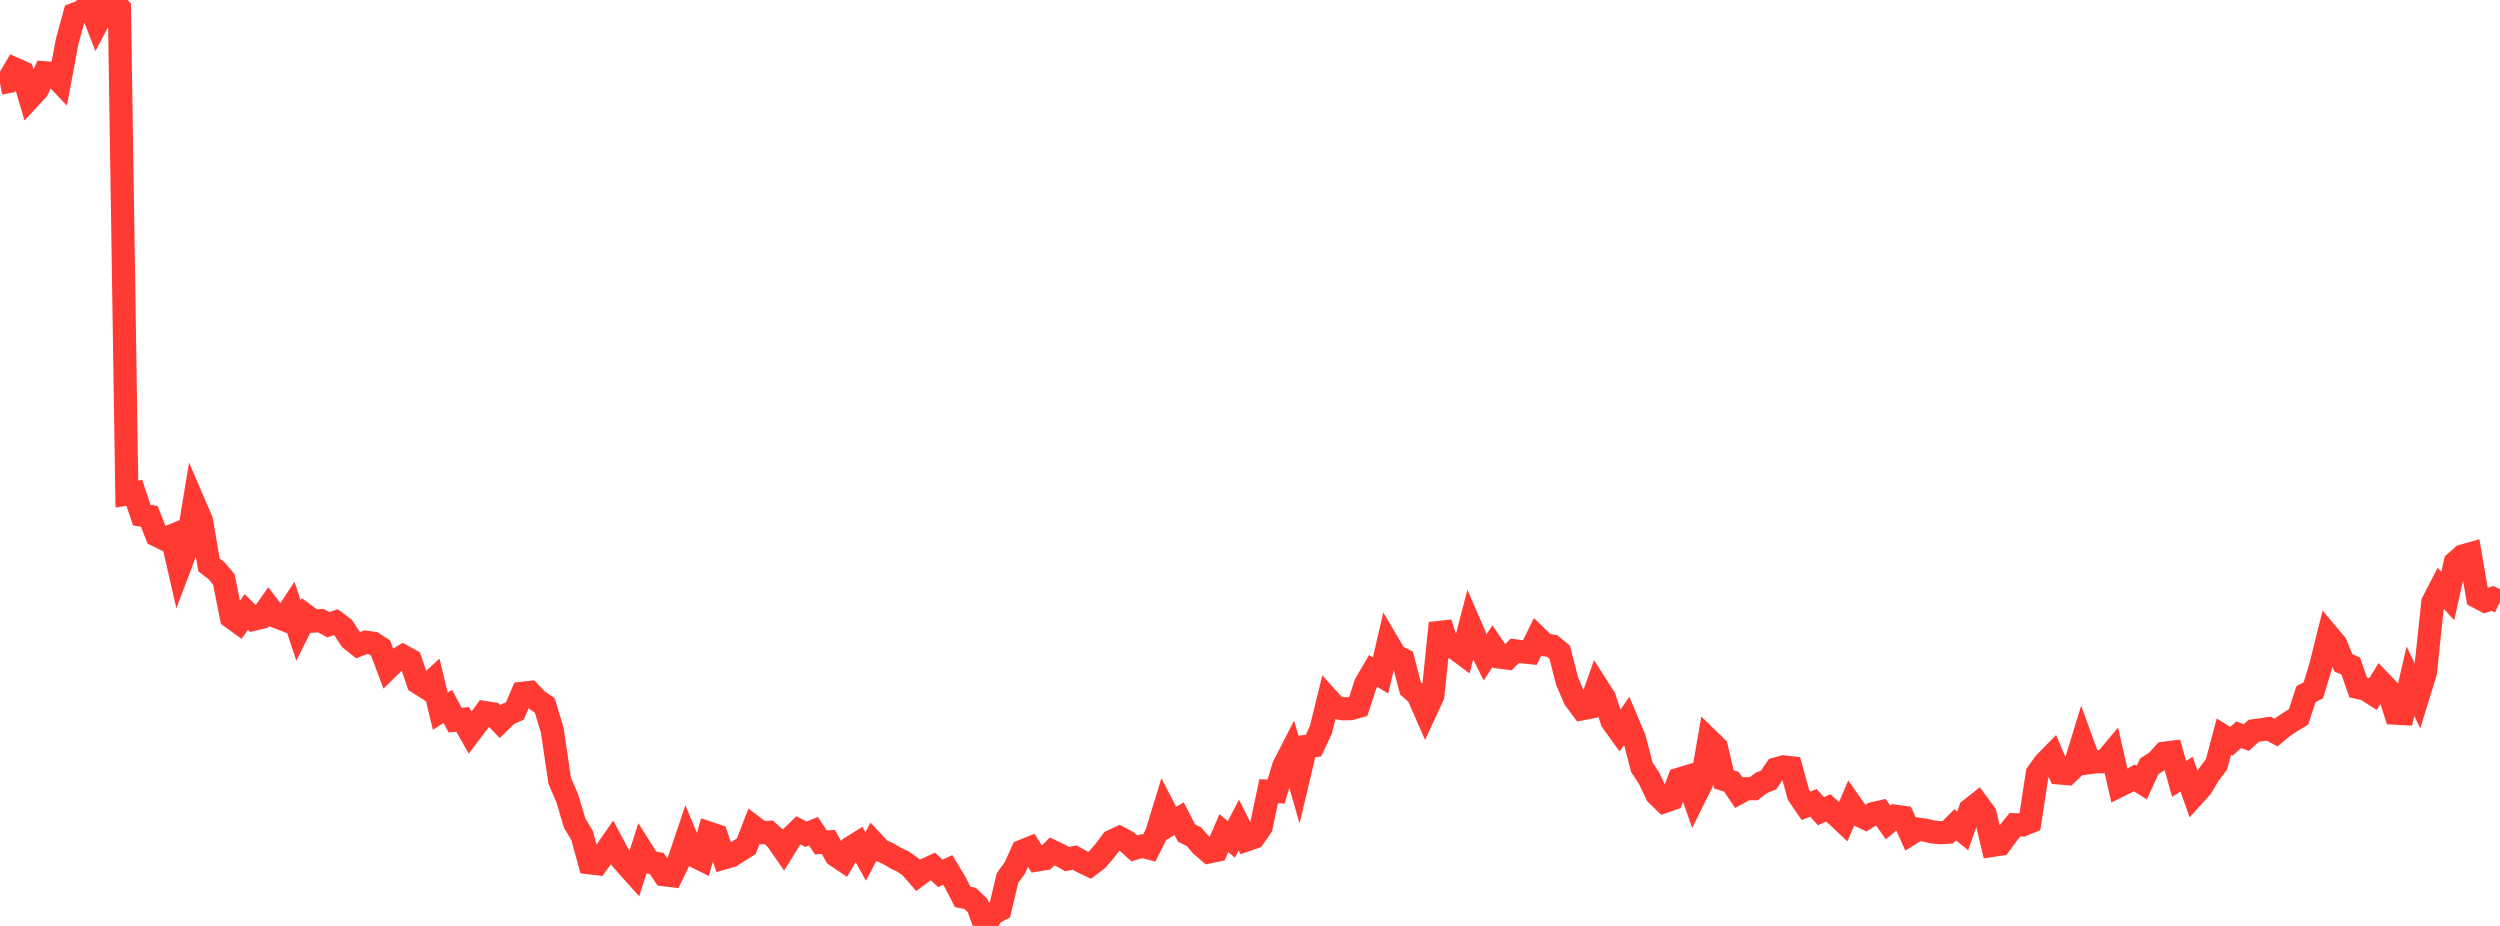 <?xml version="1.0" standalone="no"?>
<!DOCTYPE svg PUBLIC "-//W3C//DTD SVG 1.1//EN" "http://www.w3.org/Graphics/SVG/1.1/DTD/svg11.dtd">

<svg width="135" height="50" viewBox="0 0 135 50" preserveAspectRatio="none" 
  xmlns="http://www.w3.org/2000/svg"
  xmlns:xlink="http://www.w3.org/1999/xlink">


<polyline points="0.0, 4.488 0.403, 4.414 0.806, 3.731 1.209, 3.912 1.612, 5.277 2.015, 4.843 2.418, 3.93 2.821, 3.962 3.224, 4.386 3.627, 2.231 4.03, 0.767 4.433, 0.612 4.836, 0.22 5.239, 1.256 5.642, 0.491 6.045, 0.0 6.448, 0.439 6.851, 26.679 7.254, 26.615 7.657, 27.819 8.06, 27.881 8.463, 28.903 8.866, 29.102 9.269, 28.937 9.672, 30.695 10.075, 29.629 10.478, 27.186 10.881, 28.125 11.284, 30.504 11.687, 30.813 12.09, 31.291 12.493, 33.329 12.896, 33.62 13.299, 33.044 13.701, 33.438 14.104, 33.339 14.507, 32.766 14.91, 33.293 15.313, 33.449 15.716, 32.835 16.119, 34.049 16.522, 33.242 16.925, 33.54 17.328, 33.515 17.731, 33.738 18.134, 33.595 18.537, 33.9 18.94, 34.518 19.343, 34.837 19.746, 34.681 20.149, 34.731 20.552, 34.992 20.955, 36.068 21.358, 35.673 21.761, 35.432 22.164, 35.657 22.567, 36.851 22.97, 37.107 23.373, 36.74 23.776, 38.406 24.179, 38.144 24.582, 38.89 24.985, 38.846 25.388, 39.562 25.791, 39.032 26.194, 38.48 26.597, 38.544 27.0, 38.966 27.403, 38.572 27.806, 38.389 28.209, 37.439 28.612, 37.393 29.015, 37.821 29.418, 38.091 29.821, 39.433 30.224, 42.164 30.627, 43.092 31.03, 44.441 31.433, 45.119 31.836, 46.591 32.239, 46.639 32.642, 46.084 33.045, 45.504 33.448, 46.258 33.851, 46.723 34.254, 47.172 34.657, 45.918 35.06, 46.557 35.463, 46.627 35.866, 47.235 36.269, 47.283 36.672, 46.451 37.075, 45.251 37.478, 46.211 37.881, 46.41 38.284, 44.987 38.687, 45.123 39.09, 46.326 39.493, 46.211 39.896, 45.95 40.299, 45.7 40.701, 44.659 41.104, 44.966 41.507, 44.945 41.91, 45.297 42.313, 45.876 42.716, 45.226 43.119, 44.839 43.522, 45.05 43.925, 44.886 44.328, 45.489 44.731, 45.462 45.134, 46.191 45.537, 46.462 45.94, 45.777 46.343, 45.526 46.746, 46.249 47.149, 45.488 47.552, 45.915 47.955, 46.092 48.358, 46.332 48.761, 46.523 49.164, 46.806 49.567, 47.269 49.97, 46.969 50.373, 46.785 50.776, 47.161 51.179, 46.977 51.582, 47.646 51.985, 48.432 52.388, 48.516 52.791, 48.904 53.194, 50.0 53.597, 49.336 54.0, 49.121 54.403, 47.417 54.806, 46.858 55.209, 45.96 55.612, 45.798 56.015, 46.436 56.418, 46.371 56.821, 45.977 57.224, 46.167 57.627, 46.391 58.03, 46.309 58.433, 46.534 58.836, 46.727 59.239, 46.426 59.642, 45.965 60.045, 45.425 60.448, 45.236 60.851, 45.449 61.254, 45.814 61.657, 45.691 62.06, 45.794 62.463, 44.99 62.866, 43.674 63.269, 44.452 63.672, 44.206 64.075, 44.986 64.478, 45.188 64.881, 45.655 65.284, 46.002 65.687, 45.918 66.09, 44.986 66.493, 45.33 66.896, 44.554 67.299, 45.359 67.701, 45.22 68.104, 44.645 68.507, 42.725 68.91, 42.745 69.313, 41.388 69.716, 40.602 70.119, 42.005 70.522, 40.308 70.925, 40.266 71.328, 39.406 71.731, 37.762 72.134, 38.209 72.537, 38.274 72.94, 38.266 73.343, 38.152 73.746, 36.919 74.149, 36.233 74.552, 36.474 74.955, 34.735 75.358, 35.418 75.761, 35.617 76.164, 37.164 76.567, 37.518 76.97, 38.437 77.373, 37.569 77.776, 33.648 78.179, 34.878 78.582, 35.009 78.985, 35.309 79.388, 33.761 79.791, 34.691 80.194, 35.498 80.597, 34.89 81.0, 35.486 81.403, 35.538 81.806, 35.144 82.209, 35.2 82.612, 35.239 83.015, 34.421 83.418, 34.811 83.821, 34.889 84.224, 35.216 84.627, 36.788 85.03, 37.731 85.433, 38.274 85.836, 38.192 86.239, 37.059 86.642, 37.688 87.045, 38.936 87.448, 39.497 87.851, 38.915 88.254, 39.871 88.657, 41.428 89.06, 42.043 89.463, 42.894 89.866, 43.285 90.269, 43.145 90.672, 42.075 91.075, 41.954 91.478, 43.105 91.881, 42.294 92.284, 39.969 92.687, 40.361 93.09, 42.089 93.493, 42.213 93.896, 42.81 94.299, 42.591 94.701, 42.59 95.104, 42.282 95.507, 42.117 95.91, 41.521 96.313, 41.411 96.716, 41.458 97.119, 42.926 97.522, 43.516 97.925, 43.351 98.328, 43.808 98.731, 43.625 99.134, 43.989 99.537, 44.368 99.94, 43.421 100.343, 43.995 100.746, 44.188 101.149, 43.933 101.552, 43.844 101.955, 44.411 102.358, 44.077 102.761, 44.131 103.164, 45.026 103.567, 44.774 103.97, 44.831 104.373, 44.927 104.776, 44.968 105.179, 44.942 105.582, 44.538 105.985, 44.865 106.388, 43.721 106.791, 43.403 107.194, 43.951 107.597, 45.65 108.0, 45.588 108.403, 45.037 108.806, 44.536 109.209, 44.548 109.612, 44.385 110.015, 41.765 110.418, 41.206 110.821, 40.796 111.224, 41.742 111.627, 41.776 112.03, 41.392 112.433, 40.074 112.836, 41.183 113.239, 41.132 113.642, 41.135 114.045, 40.654 114.448, 42.425 114.851, 42.226 115.254, 42.007 115.657, 42.26 116.06, 41.38 116.463, 41.123 116.866, 40.674 117.269, 40.623 117.672, 42.058 118.075, 41.808 118.478, 42.94 118.881, 42.493 119.284, 41.816 119.687, 41.285 120.09, 39.777 120.493, 40.03 120.896, 39.675 121.299, 39.831 121.701, 39.461 122.104, 39.41 122.507, 39.345 122.91, 39.558 123.313, 39.226 123.716, 38.959 124.119, 38.718 124.522, 37.483 124.925, 37.272 125.328, 35.924 125.731, 34.309 126.134, 34.788 126.537, 35.789 126.94, 35.967 127.343, 37.125 127.746, 37.214 128.149, 37.472 128.552, 36.82 128.955, 37.24 129.358, 38.511 129.761, 38.533 130.164, 36.786 130.567, 37.625 130.97, 36.319 131.373, 32.521 131.776, 31.742 132.179, 32.183 132.582, 30.378 132.985, 30.026 133.388, 29.91 133.791, 32.238 134.194, 32.449 134.597, 32.315 135.0, 32.51" fill="none" stroke="#ff3a33" stroke-width="1.25"/>

</svg>